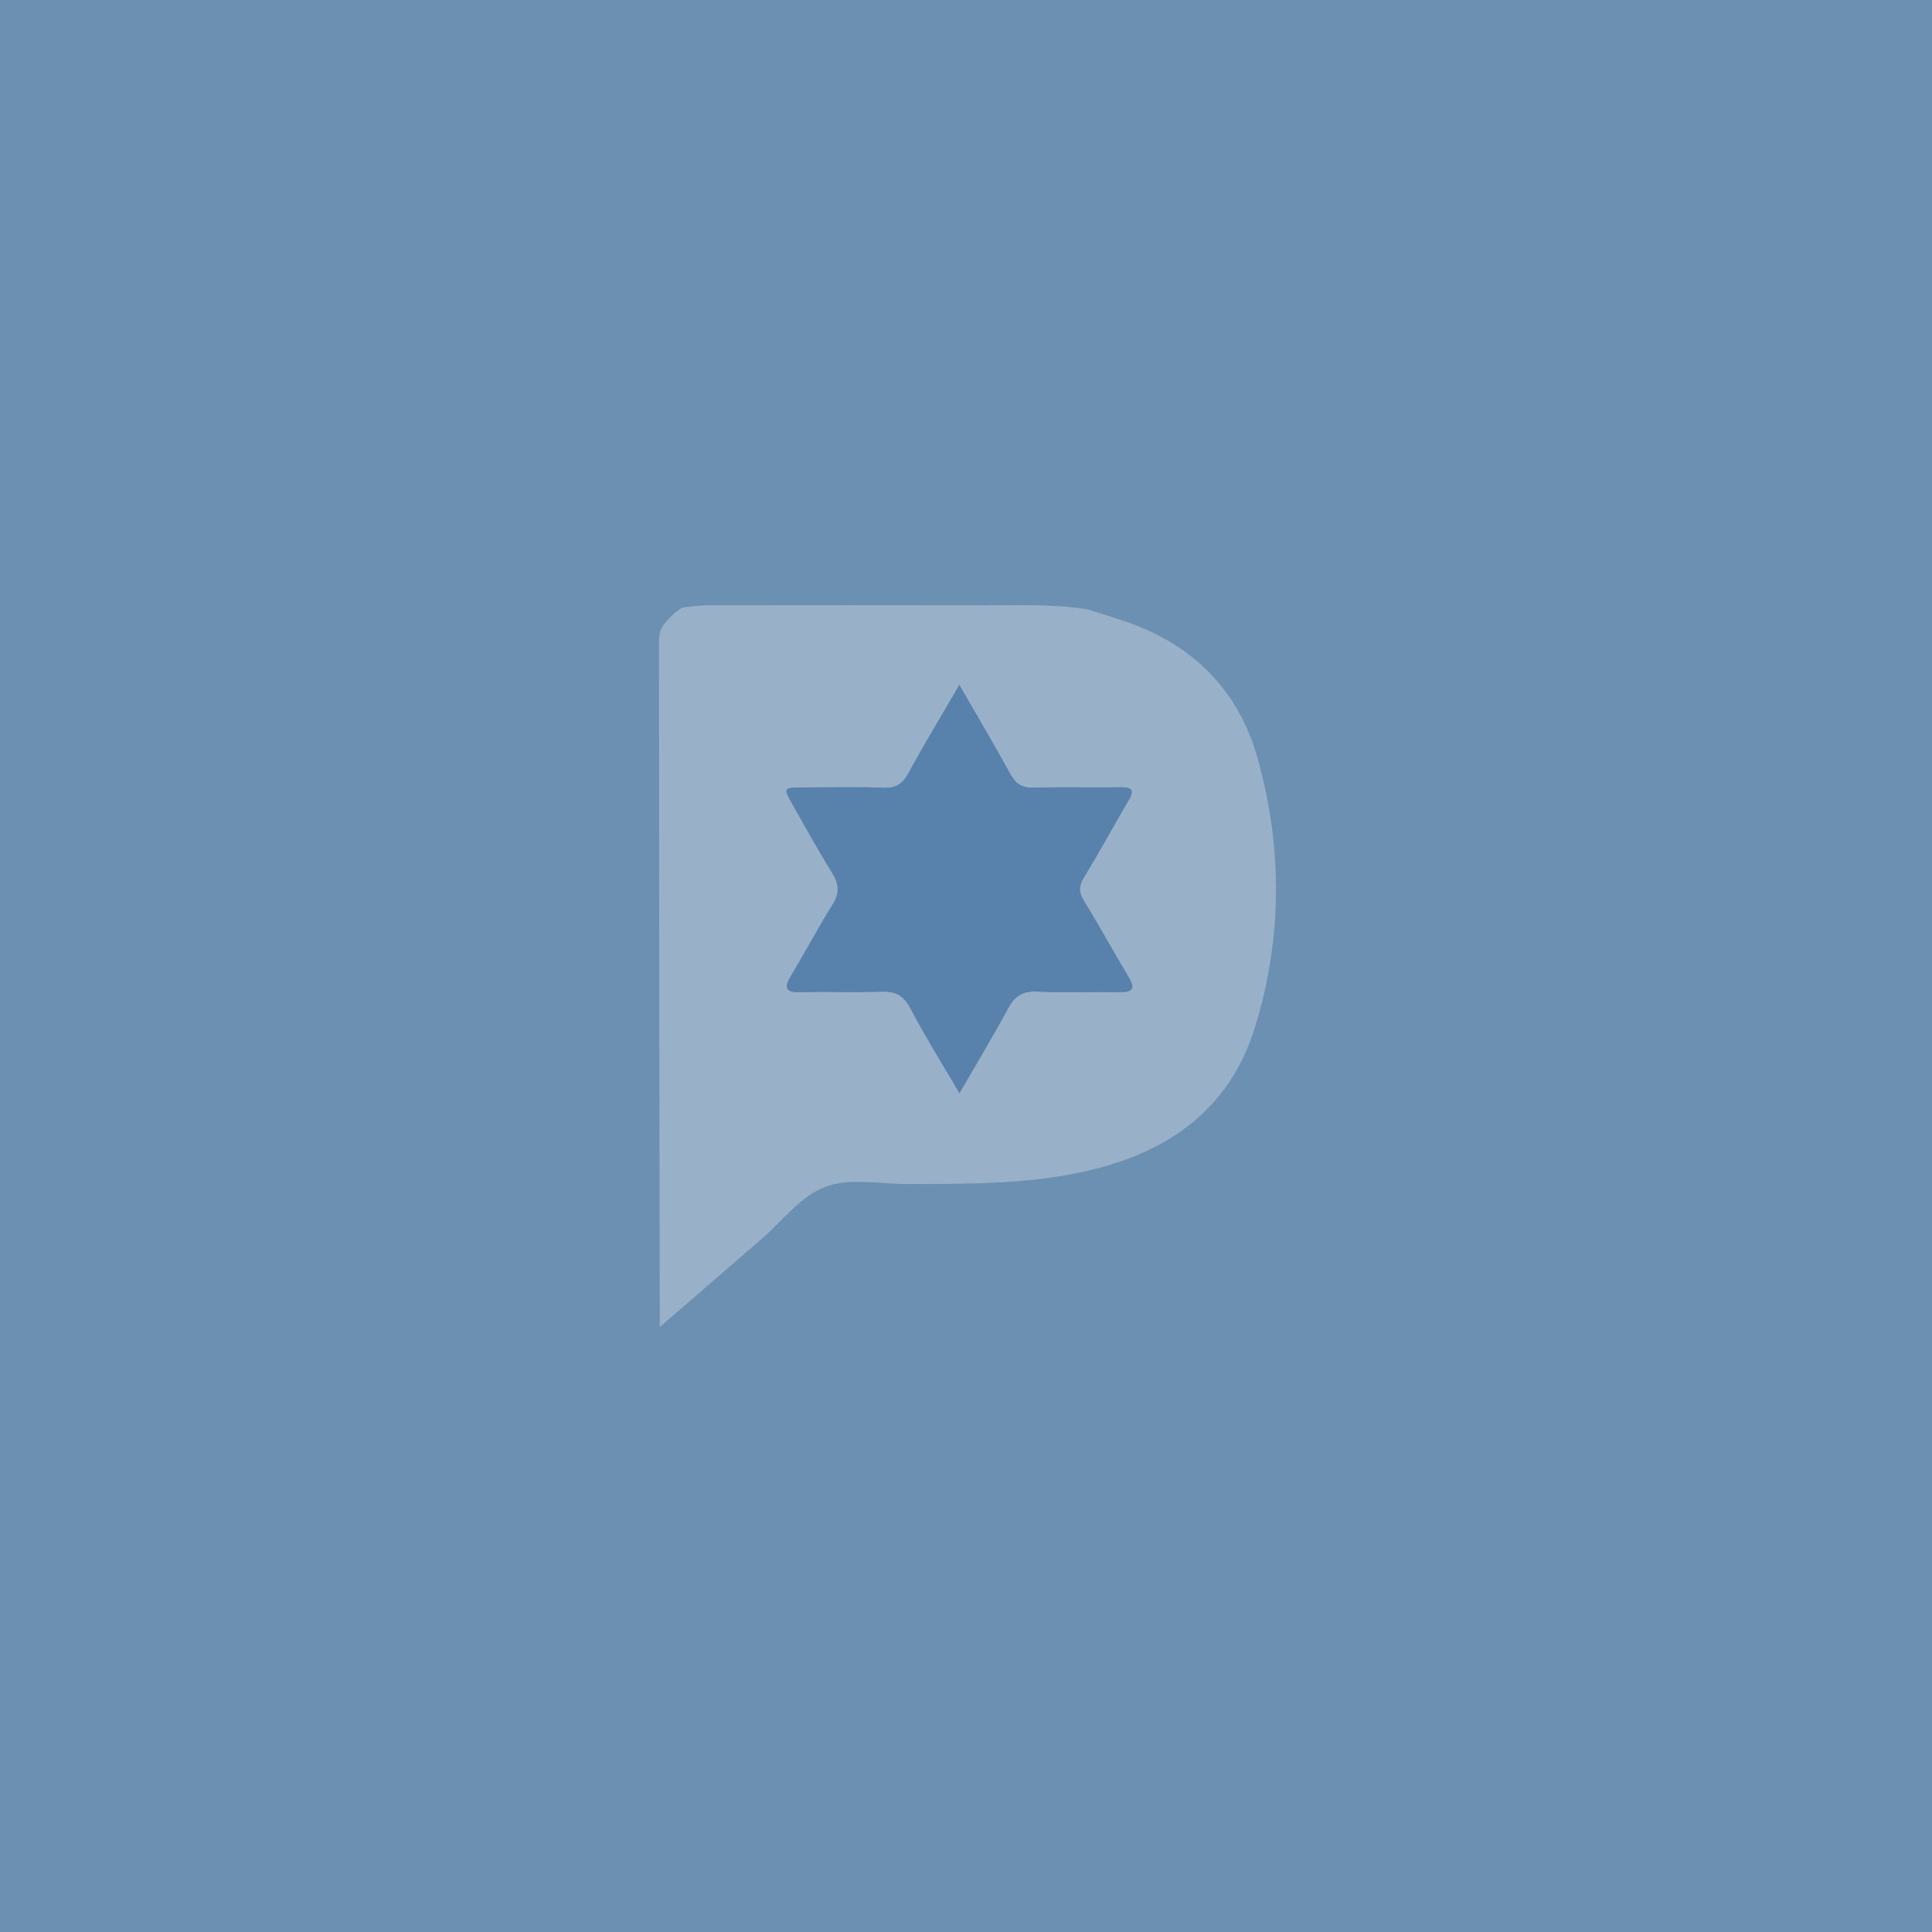 <svg width="645" height="645" viewBox="0 0 645 645" fill="none" xmlns="http://www.w3.org/2000/svg">
<rect width="645" height="645" fill="#6C90B1"/>
<g clip-path="url(#clip0_1243_13)">
<path d="M227.852 202.799C230.719 202.55 233.61 202.075 236.477 202.075C267.561 202.026 298.671 202.026 329.755 202.075C340.923 202.075 352.115 201.626 363.208 203.473C368.493 205.194 373.877 206.691 379.062 208.687C399.926 216.821 413.86 231.692 419.868 253.2C428.194 282.991 428.119 313.057 419.07 342.648C410.42 370.918 389.232 385.239 361.388 391.253C342.194 395.394 322.701 395.245 303.208 395.295C293.885 395.32 283.714 393.124 275.513 396.218C267.312 399.312 261.13 407.695 254.076 413.783C242.809 423.514 231.541 433.27 220.274 443.026C220.224 407.845 220.15 372.664 220.1 337.484C220.05 296.09 220.025 254.697 220 213.303C220.125 212.505 220.224 211.706 220.349 210.883C220.523 210.459 220.723 210.06 220.897 209.636C222.692 206.766 225.035 204.546 227.852 202.799ZM320.258 228.648C314.151 239.152 308.467 248.534 303.233 258.115C301.288 261.658 299.12 263.13 294.982 262.98C286.083 262.656 277.159 262.856 268.235 262.881C261.429 262.881 261.379 262.98 264.595 268.619C268.908 276.179 273.045 283.839 277.682 291.2C280.075 294.992 280.399 298.061 277.931 301.979C273.095 309.688 268.833 317.772 264.146 325.582C261.704 329.649 262.003 331.371 267.287 331.221C276.186 330.971 285.135 331.396 294.034 331.046C298.721 330.872 301.538 332.094 303.856 336.51C308.816 345.967 314.525 355.074 320.283 364.929C325.991 355.049 331.425 346.017 336.461 336.735C338.704 332.618 341.297 330.772 346.207 331.021C355.306 331.47 364.454 331.021 373.578 331.221C378.414 331.346 379.012 329.899 376.619 325.931C371.608 317.598 366.947 309.04 361.837 300.731C360.067 297.837 360.117 295.791 361.837 292.896C367.022 284.413 371.758 275.68 376.793 267.097C378.688 263.854 377.94 262.781 374.251 262.831C364.504 262.955 354.758 262.681 345.011 262.955C341.147 263.055 339.053 261.683 337.234 258.34C331.999 248.733 326.365 239.302 320.208 228.623H320.233L320.258 228.648Z" fill="white" fill-opacity="0.3"/>
<path d="M320.259 228.648C326.417 239.352 332.025 248.759 337.285 258.365C339.105 261.708 341.198 263.081 345.062 262.981C354.809 262.731 364.555 262.981 374.302 262.856C377.991 262.806 378.739 263.879 376.845 267.123C371.809 275.706 367.073 284.438 361.888 292.922C360.118 295.816 360.068 297.862 361.888 300.756C366.998 309.04 371.635 317.598 376.67 325.957C379.063 329.924 378.465 331.346 373.629 331.246C364.506 331.022 355.357 331.496 346.259 331.047C341.348 330.797 338.731 332.643 336.512 336.76C331.502 346.042 326.043 355.074 320.334 364.955C314.576 355.099 308.868 346.017 303.907 336.536C301.589 332.12 298.772 330.897 294.086 331.072C285.187 331.421 276.263 330.997 267.339 331.246C262.054 331.396 261.73 329.674 264.198 325.607C268.909 317.798 273.172 309.739 277.983 302.004C280.425 298.087 280.101 295.018 277.733 291.225C273.097 283.865 268.959 276.205 264.646 268.645C261.431 263.006 261.481 262.931 268.286 262.906C277.21 262.881 286.134 262.656 295.033 263.006C299.171 263.155 301.34 261.683 303.284 258.14C308.544 248.559 314.202 239.178 320.309 228.673H320.284L320.259 228.648Z" fill="#5882AB"/>
</g>
<defs>
<clipPath id="clip0_1243_13">
<rect width="206" height="241" fill="white" transform="translate(220 202)"/>
</clipPath>
</defs>
</svg>
